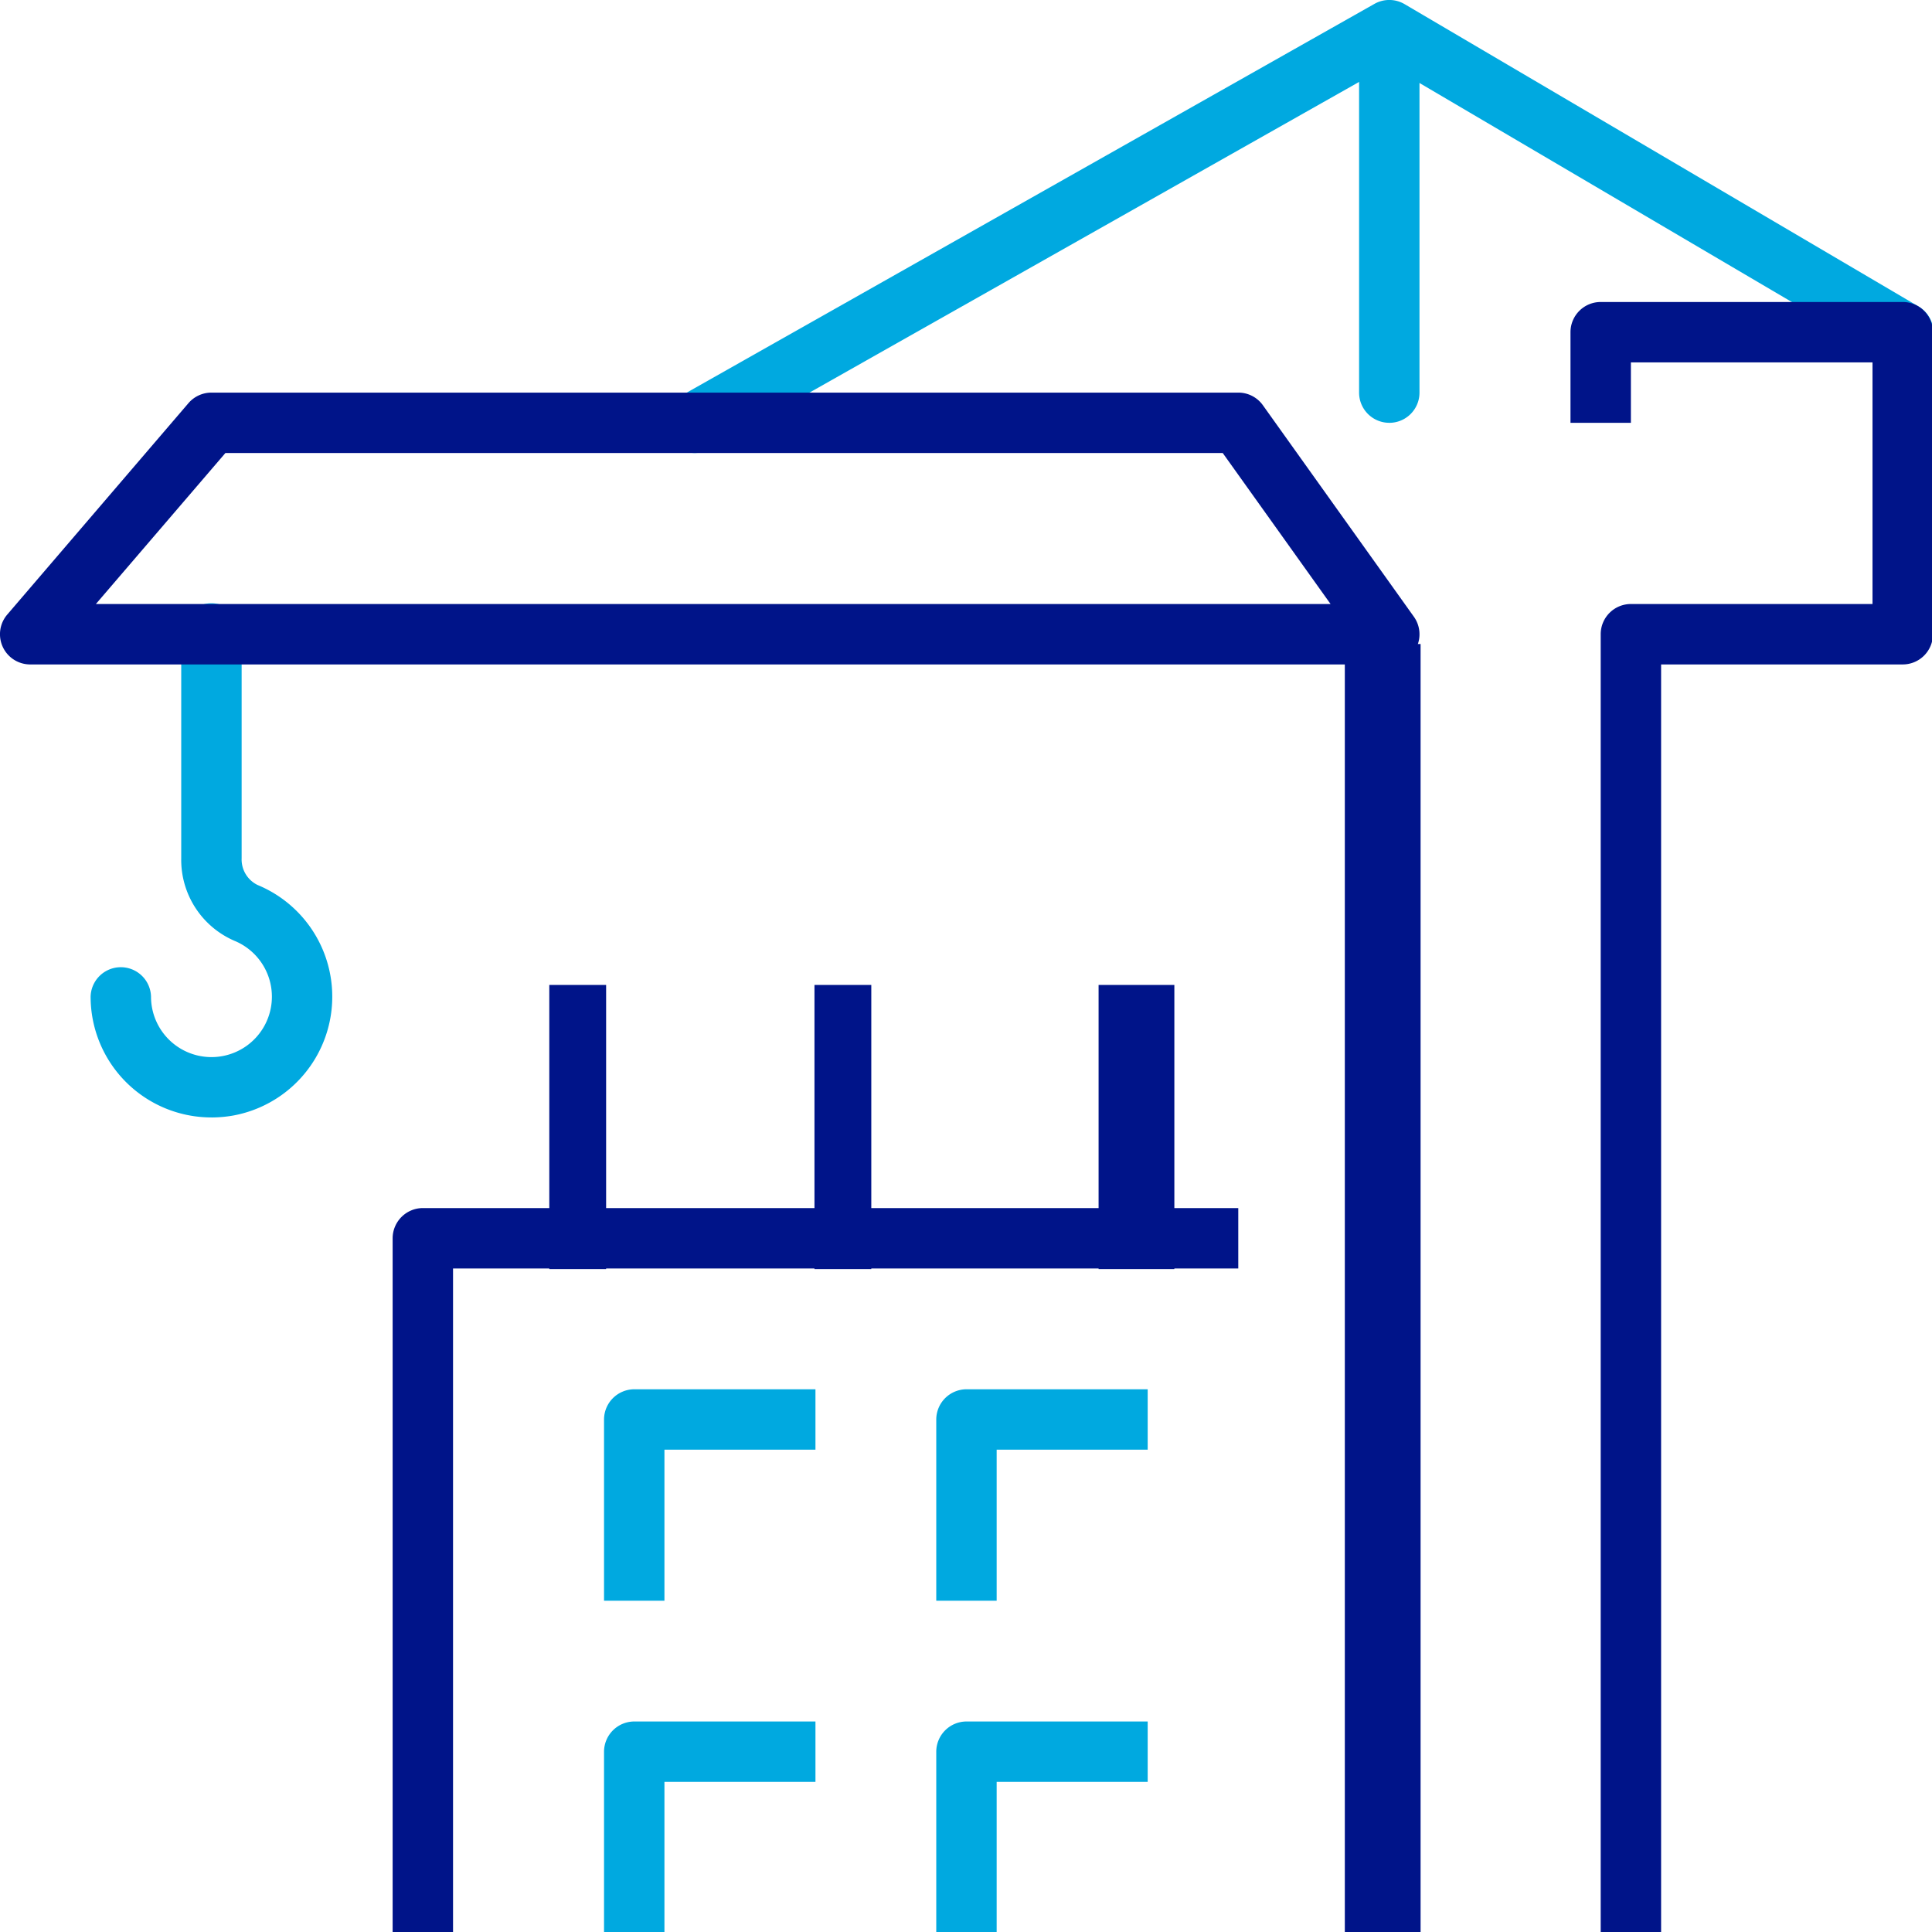 <svg id="グループ_3090" data-name="グループ 3090" xmlns="http://www.w3.org/2000/svg" xmlns:xlink="http://www.w3.org/1999/xlink" width="102" height="102" viewBox="0 0 102 102">
  <defs>
    <clipPath id="clip-path">
      <rect id="長方形_12958" data-name="長方形 12958" width="102" height="102" transform="translate(0 0.001)" fill="none"/>
    </clipPath>
  </defs>
  <g id="グループ_3089" data-name="グループ 3089" transform="translate(0 -0.001)" clip-path="url(#clip-path)">
    <path id="パス_8283" data-name="パス 8283" d="M23.6,23.918a1.595,1.595,0,0,1-.786-2.983L59.484.206A1.593,1.593,0,0,1,61.077.22L88.183,16.165a1.595,1.595,0,1,1-1.617,2.749L60.252,3.435,24.379,23.712a1.6,1.6,0,0,1-.783.206" transform="translate(13.079 0)" fill="#00a9e0"/>
    <path id="パス_8284" data-name="パス 8284" d="M9.388,47.105A6.376,6.376,0,0,1,3,40.729a1.595,1.595,0,0,1,3.189,0A3.192,3.192,0,0,0,9.97,43.865a3.19,3.19,0,0,0,.625-6.085,4.654,4.654,0,0,1-2.811-4.355V21.595a1.595,1.595,0,1,1,3.189,0V33.426a1.5,1.5,0,0,0,.84,1.406A6.38,6.38,0,0,1,10.52,47.006a6.622,6.622,0,0,1-1.132.1" transform="translate(1.784 11.891)" fill="#00a9e0"/>
    <path id="パス_8275" data-name="パス 8275" d="M16.189,78.268H13V41.595A1.6,1.6,0,0,1,14.595,40H57.646v3.189H16.189Z" transform="translate(7.729 23.781)" fill="#001489"/>
    <path id="パス_8276" data-name="パス 8276" d="M23.189,57.162H20V47.595A1.6,1.6,0,0,1,21.595,46h9.567v3.189H23.189Z" transform="translate(11.89 27.348)" fill="#00a9e0"/>
    <path id="パス_8277" data-name="パス 8277" d="M34.189,57.162H31V47.595A1.6,1.6,0,0,1,32.595,46h9.567v3.189H34.189Z" transform="translate(18.43 27.348)" fill="#00a9e0"/>
    <path id="パス_8278" data-name="パス 8278" d="M23.189,68.162H20V58.595A1.6,1.6,0,0,1,21.595,57h9.567v3.189H23.189Z" transform="translate(11.89 33.887)" fill="#00a9e0"/>
    <path id="パス_8279" data-name="パス 8279" d="M34.189,68.162H31V58.595A1.6,1.6,0,0,1,32.595,57h9.567v3.189H34.189Z" transform="translate(18.43 33.887)" fill="#00a9e0"/>
    <rect id="長方形_12954" data-name="長方形 12954" width="3" height="15" transform="translate(29 52.001)" fill="#001489"/>
    <rect id="長方形_12955" data-name="長方形 12955" width="3" height="15" transform="translate(43 52.001)" fill="#001489"/>
    <rect id="長方形_12956" data-name="長方形 12956" width="4" height="15" transform="translate(58 52.001)" fill="#001489"/>
    <rect id="長方形_12957" data-name="長方形 12957" width="4" height="68" transform="translate(71 34.001)" fill="#001489"/>
    <path id="パス_8280" data-name="パス 8280" d="M56.784,96.1H53.595V27.54a1.594,1.594,0,0,1,1.595-1.595H67.945V13.189H55.189v3.189H52V11.595A1.594,1.594,0,0,1,53.595,10H69.54a1.594,1.594,0,0,1,1.595,1.595V27.54a1.594,1.594,0,0,1-1.595,1.595H56.784Z" transform="translate(30.914 5.945)" fill="#001489"/>
    <path id="パス_8281" data-name="パス 8281" d="M46.595,22.323A1.594,1.594,0,0,1,45,20.729V1.595a1.595,1.595,0,0,1,3.189,0V20.729a1.594,1.594,0,0,1-1.595,1.595" transform="translate(26.753 0)" fill="#00a9e0"/>
    <path id="パス_8282" data-name="パス 8282" d="M73.348,27.351H1.595A1.595,1.595,0,0,1,.383,24.718L9.95,13.556A1.6,1.6,0,0,1,11.162,13H65.375a1.59,1.59,0,0,1,1.3.668L74.644,24.83a1.593,1.593,0,0,1-1.3,2.521M5.061,24.162H70.248l-5.694-7.973H11.9Z" transform="translate(0 7.729)" fill="#001489"/>
  </g>
</svg>
